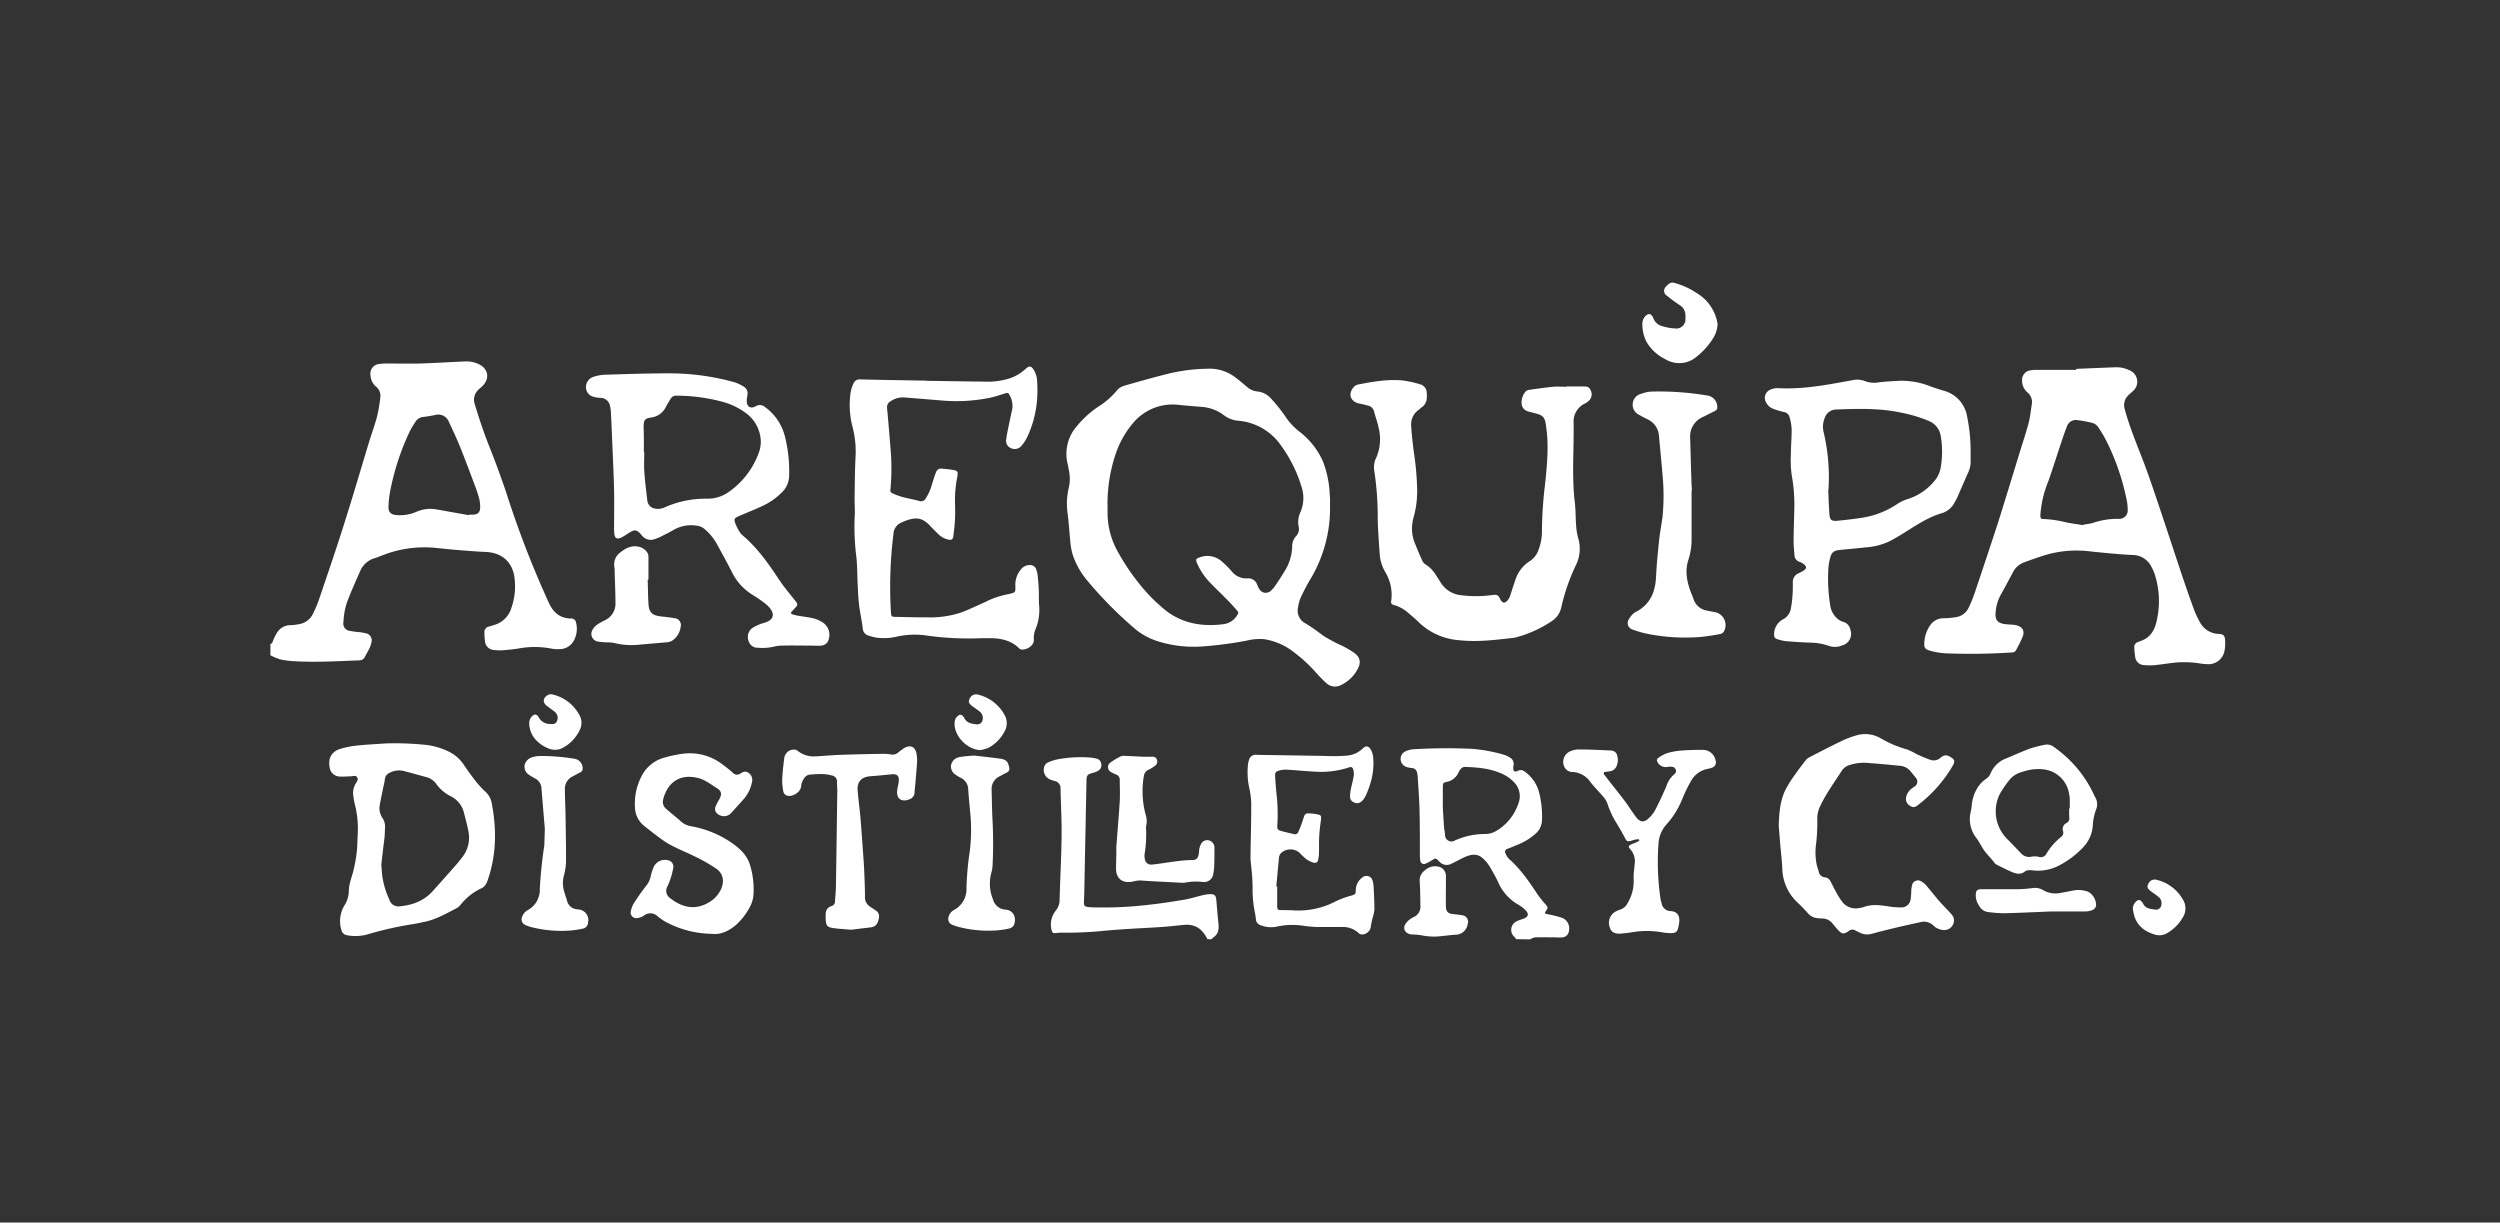 <?xml version="1.0" encoding="UTF-8"?> <svg xmlns="http://www.w3.org/2000/svg" id="Capa_1" data-name="Capa 1" viewBox="0 0 728 356"><rect x="0" y="0" width="728" height="356" fill="#333333" stroke="none"/><defs><style>.cls-1{fill:none;stroke:#fff;stroke-miterlimit:10;opacity:0;}.cls-2{fill:#fff;}</style></defs><rect class="cls-1" x="0.5" y="0.5" width="727" height="355"></rect><path class="cls-2" d="M78.26,186.85c.52,0,.59-.47.75-.89a14.79,14.79,0,0,1,1.07-2.19,4.57,4.57,0,0,1,4.06-2.33,14.88,14.88,0,0,0,2.3-.27,5.42,5.42,0,0,0,4.1-2.87,35,35,0,0,0,2-4.76c2.47-7.32,5-14.64,7.3-22,2.49-7.85,4.79-15.75,7.19-23.63.76-2.48,1.67-4.91,2.32-7.42a48.16,48.16,0,0,0,.9-5.35,3.44,3.44,0,0,0-1.22-3.14,4.71,4.71,0,0,1-1.66-3.47,2.83,2.83,0,0,1,2.47-3.15H110a11.15,11.15,0,0,1,2.16-.13c3.18,0,6.37.06,9.55,0,4.36-.13,8.72-.42,13.09-.61a8.6,8.6,0,0,1,4.12.79c2.83,1.36,3.28,4.27,1,6.44-.3.29-.62.55-.89.81a4,4,0,0,0-1.26,4.46c1.22,4.06,2.53,8,4.11,12q2.67,6.7,5,13.57a287.58,287.58,0,0,0,10.5,27.87c.67,1.49,1.31,3,2,4.46,1.27,2.73,3.25,4.46,6.43,4.46a1.36,1.36,0,0,1,1.44,1.2,7.24,7.24,0,0,1-.89,5.65,4.67,4.67,0,0,1-3.82,2.06,9.7,9.7,0,0,1-2.58-.17,25.72,25.72,0,0,0-9.5,0c-1.53.24-3.07.39-4.61.51a12.53,12.53,0,0,1-2.45-.08,2.75,2.75,0,0,1-2.67-2.6,15.44,15.44,0,0,1-.16-2.45,1.61,1.61,0,0,1,1.37-1.79c.82-.26,1.66-.47,2.46-.81a7.28,7.28,0,0,0,4-4.57,19.08,19.08,0,0,0,.9-9c-.66-4.52-3.74-7.13-8.3-7.33-3-.13-6-.39-9-.63-2-.16-4-.4-6-.59a33.22,33.22,0,0,0-15.15,2.21c-.72.28-1.45.56-2.18.8a6.56,6.56,0,0,0-4.27,3.74c-1.39,3.16-2.83,6.31-4,9.56a21.62,21.62,0,0,0-.89,5.35,2.13,2.13,0,0,0,1.92,2.55c.8.15,1.61.27,2.42.34a14.33,14.33,0,0,1,2.27.37,2.08,2.08,0,0,1,1.58,2.45l-.05.2a6.06,6.06,0,0,1-.44,1.43c-.47,1-1,1.92-1.53,2.88a1.66,1.66,0,0,1-1.55.9c-6.24.25-12.48.6-18.72.27a26.18,26.18,0,0,1-4.32-.55,17.16,17.16,0,0,1-2.86-1.21Zm57.8-37.44v-.15h1.1c1.52-.06,2.17-.67,2.17-2.18a9.91,9.91,0,0,0-.28-2.43,36,36,0,0,0-1.22-3.77c-1.42-3.78-2.83-7.57-4.34-11.32-1-2.49-2.16-4.92-3.28-7.35a3.32,3.32,0,0,0-3.89-2,31.85,31.85,0,0,1-3.36.57,3.07,3.07,0,0,0-2.56,1.56,25.65,25.65,0,0,0-1.58,2.67,72.84,72.84,0,0,0-5.56,16.7,30.07,30.07,0,0,0-.64,5.35c0,1.5.77,2.2,2.29,2.31a11.85,11.85,0,0,0,5.73-.89,10,10,0,0,1,5.46-.82c1.57.23,3.14.55,4.7.82Z" transform="translate(0.5 0.61)"></path><path class="cls-2" d="M441,272.88a5.93,5.93,0,0,0-.48-.64,2.74,2.74,0,0,1-.3-3.86h0a2.88,2.88,0,0,1,.89-.7,19.22,19.22,0,0,1,2-.75c1.49-.57,1.71-1.4.57-2.53a9.16,9.16,0,0,0-2.05-1.57,13.9,13.9,0,0,1-5.89-6.6c-.66-1.44-1.47-2.82-2.26-4.2a12,12,0,0,0-1.36-1.88c-1.7-1.93-3.18-2.31-5.59-1.39a30.35,30.35,0,0,0-2.81,1.37c-.53.25-1.05.55-1.59.78a2.83,2.83,0,0,1-3.56-.7c-1-1-1-1-2.16-.27a12.7,12.7,0,0,1-1.67.89,1.08,1.08,0,0,1-1.49-.34h0a1.23,1.23,0,0,1-.16-.49,8.88,8.88,0,0,1-.12-1.78c0-4.28,0-8.56-.1-12.84-.08-3.27-.34-6.54-.53-9.8a6.93,6.93,0,0,0-.19-1.21,1.61,1.61,0,0,0-1.54-1.33,7.23,7.23,0,0,1-1.59-.32,2.46,2.46,0,0,1-.09-4.62,7.23,7.23,0,0,1,2.38-.54,165.13,165.13,0,0,1,16.65-.12,45.75,45.75,0,0,1,9.64,1.78,7.22,7.22,0,0,1,1.58.77,2.08,2.08,0,0,1,1.05,2.32,5,5,0,0,0-.07.54c-.05,1.13.37,1.48,1.36,1a1.78,1.78,0,0,1,2,.25,10.68,10.68,0,0,1,4.17,6.06,28.51,28.51,0,0,1,.84,8.12,5.35,5.35,0,0,1-1.83,3.84,17.64,17.64,0,0,1-5.57,3.37c-.89.38-1.78.76-2.67,1.09a.9.9,0,0,0-.69,1,.92.92,0,0,0,.14.32,5,5,0,0,0,1,1.6c3.45,3,5.94,6.75,8.44,10.5a29.46,29.46,0,0,0,2.05,2.56c.95,1.11,1,1.09.13,2.3a2.62,2.62,0,0,0-.19.49c.3.09.56.2.85.27a32,32,0,0,1,4.08,1,3.3,3.3,0,0,1,2.1,3.86,2.05,2.05,0,0,1-1.87,1.87,13.9,13.9,0,0,1-2,0c-2,0-4-.06-6,0a4.85,4.85,0,0,0-1.46.58ZM419.7,234.13h-.08c.12,2,.24,4.09.38,6.13.06.72.25,1.43.29,2.16a1.9,1.9,0,0,0,1.78,2,1.84,1.84,0,0,0,1.1-.29,21.55,21.55,0,0,1,9-1.88,6.3,6.3,0,0,0,2.72-.72,14.59,14.59,0,0,0,6.74-8.09,5.78,5.78,0,0,0-1.3-6.32,10.21,10.21,0,0,0-2.93-2.16c-3.57-1.79-7.49-2.13-11.42-2.24a1.73,1.73,0,0,0-1.11.6,4.28,4.28,0,0,0-.72,1.15,4.66,4.66,0,0,1-3.3,2.59c-1.09.22-1.17.36-1.2,1.48v5.6Z" transform="translate(0.5 0.61)"></path><path class="cls-2" d="M351.11,272.88c-1.35-2.77-3.42-4.46-6.67-4.17-2.13.17-4.25.45-6.38.6-5.72.39-11.45.58-17.16,1.14a110.47,110.47,0,0,1-12.47.53c-.5,0-1,.09-1.5.13-.84.05-1-.08-1.21-.89a6.44,6.44,0,0,1,1.23-5.66,5,5,0,0,0,1.11-3.25c.16-6.18.51-12.36.58-18.55.05-4.59-.23-9.18-.31-13.77a2.08,2.08,0,0,0-1.67-2.16c-.44-.14-.89-.25-1.29-.42a3,3,0,0,1-1.72-3.91h0a2.14,2.14,0,0,1,.1-.22,1.74,1.74,0,0,1,.83-.82,13.81,13.81,0,0,1,2.58-.89,36.61,36.61,0,0,1,9.91-.57,11,11,0,0,1,1.61.27,1.77,1.77,0,0,1,1.51,1.55,1.83,1.83,0,0,1-.89,2,6,6,0,0,1-1.63.65c-1.51.41-1.78.69-1.78,2.27q-.33,16.1-.64,32.2c0,1.09-.1,2.19-.11,3.27,0,.89.17,1.13,1.06,1.28a15.06,15.06,0,0,0,1.78.13,110.2,110.2,0,0,0,16-.76c3.44-.36,6.86-.89,10.26-1.46,1.92-.33,3.79-.93,5.7-1.38a10.54,10.54,0,0,1,2-.26c1.21,0,1.63.4,1.74,1.59.2,2.31.38,4.62.63,6.92.19,1.7,0,3.19-1.61,4.18-.14.08-.2.29-.3.44Z" transform="translate(0.5 0.61)"></path><path class="cls-2" d="M386.8,146.49a40.12,40.12,0,0,1-5.89,21.84,56.55,56.55,0,0,0-2.68,5.19,10.53,10.53,0,0,0-.74,2.76,4.16,4.16,0,0,0,2,4.55c2,1.14,3.76,2.53,5.6,3.85a46.38,46.38,0,0,0,5.17,2.73,27.38,27.38,0,0,1,3.63,2.13c1.78,1.35,2,2.86.89,4.81a10.64,10.64,0,0,1-4.89,4.58,3.68,3.68,0,0,1-4.19-.64,38.78,38.78,0,0,1-2.78-2.81,43.63,43.63,0,0,0-7.46-6.78,18.65,18.65,0,0,0-7.9-3.19,16.4,16.4,0,0,0-5.13.45,111,111,0,0,1-12.58,1.66,35.08,35.08,0,0,1-12.56-1.3,19.54,19.54,0,0,1-7.5-4,118.09,118.09,0,0,1-13.61-13.78,23.31,23.31,0,0,1-4.2-7.29,17.19,17.19,0,0,1-.73-3.46c-.33-3-.48-6.08-.89-9.09a20,20,0,0,1,.35-7.19,11.73,11.73,0,0,0,.06-5.14c-.12-.62-.22-1.26-.37-1.87a12.23,12.23,0,0,1,2.67-11,29.22,29.22,0,0,1,6-5.52,23.34,23.34,0,0,0,5.62-4.81c.9-1.21,2.38-1.51,3.71-1.89,3.89-1.12,7.79-2.2,11.71-3.17a52.5,52.5,0,0,1,11.24-1.35,12.24,12.24,0,0,1,7.68,2.37c1.21.89,2.34,1.87,3.49,2.83a5.35,5.35,0,0,0,3.18,1.43,6.07,6.07,0,0,1,4,2.14,46.49,46.49,0,0,1,4,5,19.06,19.06,0,0,0,3.89,4.32,22.45,22.45,0,0,1,7.13,8.85,29.91,29.91,0,0,1,2,9.8C386.85,144.49,386.8,145.49,386.8,146.49Zm-64.78,0v2a23.2,23.2,0,0,0,2.44,10.54,63,63,0,0,0,6.72,10.25,49,49,0,0,0,7.94,8c5,3.81,10.7,4.62,16.68,3.87a5.42,5.42,0,0,0,3.82-2.4c.61-.89.63-1-.06-1.78-1-1.16-2.08-2.29-3.16-3.39-1.47-1.5-3-2.92-4.46-4.46a19,19,0,0,1-3.87-5.74c-.44-1.08-.33-1.31.76-1.67a6.3,6.3,0,0,1,6.51,1.22,24.57,24.57,0,0,1,2.88,2.89,5.38,5.38,0,0,0,4.29,2h.28a2.67,2.67,0,0,1,2.82,1.91,5.88,5.88,0,0,0,.49,1,2.18,2.18,0,0,0,3.67.49,6.2,6.2,0,0,0,.89-1c1-1.44,1.93-2.87,2.83-4.35a14.28,14.28,0,0,0,2.29-7.19,4.5,4.5,0,0,1,1.1-3.13,3,3,0,0,0,.78-2.88,6.68,6.68,0,0,1,.51-4.11,10.3,10.3,0,0,0,.4-7.21,40.17,40.17,0,0,0-6-12.17A16.81,16.81,0,0,0,360,121.9a8,8,0,0,1-4.12-1.61,11.91,11.91,0,0,0-6.42-2.41c-2.17-.18-4.35-.36-6.52-.57a15,15,0,0,0-13.6,5.4,27.42,27.42,0,0,0-5,9A45.78,45.78,0,0,0,322,146.48Z" transform="translate(0.5 0.61)"></path><path class="cls-2" d="M604.09,106.8c3.77-.15,7.55-.32,11.32-.45a8.61,8.61,0,0,1,4.11.82,3.61,3.61,0,0,1,2.12,4.65,3.47,3.47,0,0,1-1,1.42c-.41.43-.89.78-1.31,1.2a4,4,0,0,0-1.08,4.21c1.49,5.51,3.74,10.7,5.74,16,1.67,4.46,3.16,9,4.69,13.53,1.86,5.52,3.65,11.05,5.5,16.57q2,6.07,4.2,12.11a26.27,26.27,0,0,0,1.66,3.57,6.42,6.42,0,0,0,5.62,3.56c1.28.07,1.72.49,1.78,1.79a11.91,11.91,0,0,1-.21,3.37,4.77,4.77,0,0,1-5.26,3.62c-1.23,0-2.44-.34-3.67-.42a33.06,33.06,0,0,0-4.45-.09c-2.27.18-4.51.57-6.78.81a18.29,18.29,0,0,1-3.14,0,2.68,2.68,0,0,1-2.67-2.46A24,24,0,0,1,621,188a1.53,1.53,0,0,1,1.12-1.66,4.55,4.55,0,0,1,.51-.21c2.84-.89,4.26-3,4.85-5.76a25.49,25.49,0,0,0-.43-13.48,13.32,13.32,0,0,0-1.16-2.62A6.05,6.05,0,0,0,620.5,161c-4-.18-8-.61-12-1a32.41,32.41,0,0,0-12.48.75c-2.49.72-4.93,1.6-7.36,2.5a6,6,0,0,0-3.14,3.09c-1.1,2-2.18,4.09-3.32,6.12a12.46,12.46,0,0,0-1.59,5.45c-.13,2,.58,2.88,2.54,3.19.71.12,1.45.12,2.17.19a7.81,7.81,0,0,1,1.35.18c1.78.46,2.5,1.6,1.82,3.37a40.19,40.19,0,0,1-1.93,3.89,1.32,1.32,0,0,1-1.27.66,184.3,184.3,0,0,1-19.24.25,21.11,21.11,0,0,1-4.46-.75c-1.62-.45-1.86-1-1.71-2.6a9.44,9.44,0,0,1,1.62-4.71,4.59,4.59,0,0,1,4-2.15,24.41,24.41,0,0,0,3.42-.3,4.84,4.84,0,0,0,3.95-3,39.26,39.26,0,0,0,1.64-4c2.35-7,4.71-14.06,7-21.12,2-6.36,3.94-12.77,5.91-19.16.89-3,1.93-6,2.74-9,.5-1.88.71-3.83,1-5.76a3.62,3.62,0,0,0-1.25-3.42,4.46,4.46,0,0,1-1.58-3.51,2.79,2.79,0,0,1,2.35-2.91,10.79,10.79,0,0,1,2-.16H604.1Zm2,45.38a26.67,26.67,0,0,0,2.79-.48,21.66,21.66,0,0,1,7.36-1.22,2.47,2.47,0,0,0,.54,0,2.42,2.42,0,0,0,2.31-2.51h0a15.12,15.12,0,0,0-.27-2.85,69.41,69.41,0,0,0-5.65-16.76,36.59,36.59,0,0,0-2.67-4.57,3.11,3.11,0,0,0-1.58-1.21,32.79,32.79,0,0,0-4.29-.82,2.79,2.79,0,0,0-3.31,2c-.58,1.44-1.06,2.91-1.55,4.37-1.29,3.84-2.49,7.7-3.84,11.52a31.13,31.13,0,0,0-2.27,9.64c0,1,.07,1.24,1,1.24a32.69,32.69,0,0,1,6.6,1c1.59.31,3.21.52,4.87.79Z" transform="translate(0.5 0.61)"></path><path class="cls-2" d="M455.44,111.92h5.19c.89,0,1.58.07,2,1a2.52,2.52,0,0,1-.22,2.92,4.94,4.94,0,0,1-1.27,1,5.81,5.81,0,0,0-3.41,5.63c.15,7.73-.57,15.47.35,23.18.28,2.34.22,4.72.41,7.13a18.23,18.23,0,0,0,.59,3.35,10.71,10.71,0,0,1-.76,8,58.11,58.11,0,0,0-4.17,12.1,6.44,6.44,0,0,1-3,4.18,34.3,34.3,0,0,1-10,4.52,5.47,5.47,0,0,1-.8.19c-5.29.6-10.58,1.29-15.91.7a18.91,18.91,0,0,1-11.85-5.28c-1-1-2.09-1.9-3.16-2.8a10.37,10.37,0,0,0-4.05-2.18.89.89,0,0,1-.75-1.22,12.86,12.86,0,0,0-1.83-8.51,12.26,12.26,0,0,1-1.55-5.35c-.23-3.26-.47-6.53-.56-9.8a88.1,88.1,0,0,0-1-14.18,6.34,6.34,0,0,1,.58-3.86,13.51,13.51,0,0,0,.68-8.69c-.35-1.64-.93-3.23-1.36-4.86a2.21,2.21,0,0,0-1.69-1.58c-.65-.19-1.32-.34-2-.5-.23-.05-.46-.07-.67-.12-2.58-.64-3.27-2.89-1.45-4.86a2.27,2.27,0,0,1,1.15-.66c4.34-.83,8.7-1.63,13.14-1.18a31.53,31.53,0,0,1,4.9,1.09,2.62,2.62,0,0,1,2,2.5c.15,1.72,0,3.28-1.63,4.33-.22.15-.39.38-.61.54a5.17,5.17,0,0,0-2.27,5c.12,2.41.43,4.8.72,7.19a84.89,84.89,0,0,1,1,11.14,28.82,28.82,0,0,1-1.12,8.36,11.37,11.37,0,0,0,.6,7.6c.65,1.65,1.36,3.27,2.09,4.88a2.2,2.2,0,0,0,.81.9,9.25,9.25,0,0,1,3,3c.48.77,1,1.53,1.46,2.3a7.84,7.84,0,0,0,5.79,3.67,33.68,33.68,0,0,0,9,0c.33,0,.64-.07,1-.08a1.23,1.23,0,0,1,1.24.67,4.53,4.53,0,0,1,.27.48c.65,1.41,1.53,1.54,2.56-.06a6.32,6.32,0,0,0,.59-1.51c.51-1.51.95-3,1.52-4.52a10,10,0,0,1,4-4.89,6.27,6.27,0,0,0,2.57-3.41,14.54,14.54,0,0,0,.95-4.93,119.25,119.25,0,0,1,.94-14.26c.56-5.53,1.12-11.05.27-16.6a3.31,3.31,0,0,0-.07-.55c-.3-2.11-.89-2.73-2.91-3.24-.74-.19-1.49-.38-2.24-.59a2.48,2.48,0,0,1-1.9-2.23,4.91,4.91,0,0,1,1.15-3.56,1.75,1.75,0,0,1,1.07-.5c2.29-.32,4.59-.65,6.9-.89,1.31-.12,2.67,0,4,0Z" transform="translate(0.5 0.61)"></path><path class="cls-2" d="M269.36,110.28c5.77.09,11.59.18,17.33.25a20.75,20.75,0,0,0,6.6-.89,12.62,12.62,0,0,0,4.9-2.86c1-.89,1.59-.89,2.28.25a6.58,6.58,0,0,1,1,2.78,38.24,38.24,0,0,1,0,6.24,31.24,31.24,0,0,1-2.78,10.48,12.34,12.34,0,0,1-1.73,2.67,2.54,2.54,0,0,1-3.11.68,2.28,2.28,0,0,1-1.35-2.46c.17-1.44.49-2.86.78-4.29s.65-3.11,1-4.67a6.32,6.32,0,0,0-.89-4.18c-.29-.63-.76-.47-1.26-.31-1.39.43-2.78.89-4.18,1.22a49.41,49.41,0,0,1-14.81.77c-3.32-.26-6.62-.54-9.93-.81a6.39,6.39,0,0,0-4.39,1.1,2,2,0,0,0-1,2.06c.37,3.89.69,7.8,1,11.69a64.1,64.1,0,0,1,0,11.59c-.11,1.1-.08,1.18,1,1.64a18.11,18.11,0,0,0,2.68.94c1.54.4,3.11.67,4.64,1.1a1.56,1.56,0,0,0,1.95-.78,14.26,14.26,0,0,0,1.79-4c.34-1.13.67-2.26,1.1-3.36s.89-1.4,2.21-1.24c1,.11,1.91.18,2.85.35,1.38.26,1.48.57,1.24,1.92a38.7,38.7,0,0,0-.66,5.13c-.1,2.23.08,4.46,0,6.68-.06,1.79-.25,3.63-.49,5.43-.15,1.14-.58,1.37-1.7,1.06a6,6,0,0,1-2.67-1.51c-.79-.77-1.56-1.54-2.3-2.33-2.38-2.55-4.23-2.82-7.88-1.34-.17.08-.32.17-.49.24a3.74,3.74,0,0,0-2.41,3.3,124.21,124.21,0,0,0-.74,22.89c.07,1.18.2,1.29,1.26,1.31,3.14.06,6.24.16,9.42.14a28.22,28.22,0,0,0,9.94-1.47c2.33-.9,4.6-2,6.86-3a24.37,24.37,0,0,1,6.69-2.27,2,2,0,0,0,.4-.1c1.67-.41,1.68-.41,1.68-2.16a6.78,6.78,0,0,1,1.6-4.94,3.21,3.21,0,0,1,2.73-1.28,1.8,1.8,0,0,1,1.69,1.16,7.82,7.82,0,0,1,.44,1.71c.16,1.45.28,2.9.34,4.35s0,2.93.09,4.37a14.67,14.67,0,0,1-1.08,7.2,6.83,6.83,0,0,0-.45,2.93c.11,1.79-2.17,3.06-3.65,2.87a1.26,1.26,0,0,1-.69-.41c-2.19-2.15-4.93-2.79-7.87-2.89h-3a88.5,88.5,0,0,1-15.52-.7,24,24,0,0,0-9.1.23,16.3,16.3,0,0,1-5.82.33,12,12,0,0,1-2.51-.63,2.28,2.28,0,0,1-1.66-2.08c-.26-2.3-.8-4.57-1.07-6.87-.24-1.93-.3-3.89-.4-5.84-.13-2.67-.12-5.27-.36-7.89a70.55,70.55,0,0,1-.54-11.44c.15-2,0-4,0-6,.06-3.82.07-7.63.25-11.45a28.4,28.4,0,0,0-.89-9.32,25.41,25.41,0,0,1-.52-9.9,9.46,9.46,0,0,1,.82-2.58,1.91,1.91,0,0,1,2.05-1.21c6.47.15,12.93.25,19.39.36Z" transform="translate(0.5 0.61)"></path><path class="cls-2" d="M573.34,130.09v4a7.42,7.42,0,0,1-.8,3.09c-1,2.27-2,4.59-3,6.88a18.4,18.4,0,0,1-.9,1.7,6.1,6.1,0,0,1-3.74,3.09c-3.73,1.09-7,3.24-10.27,5.29-1.69,1.06-3.39,2.12-5.18,3a19.29,19.29,0,0,1-6.73,1.65c-2.44.28-4.89.49-7.33.73-1.93.19-2.59.72-3,2.55a16.46,16.46,0,0,0-.48,3,48.76,48.76,0,0,0,.53,10.45,6.33,6.33,0,0,0,2,3.93,4.47,4.47,0,0,0,1.72,1,2.89,2.89,0,0,1,2.18,2.35,3.48,3.48,0,0,1-2.11,4.45h-.11a5.32,5.32,0,0,1-4.21.16,17.51,17.51,0,0,0-5.51-.89c-2.28-.09-4.54-.23-6.81-.42a12,12,0,0,1-2.39-.54c-.89-.28-1.15-.62-1.07-1.61a4.9,4.9,0,0,1,2.6-4.22,4.33,4.33,0,0,0,2.3-3.33,28.07,28.07,0,0,0,.46-3.78c.09-1.22.08-2.45.08-3.68a2.66,2.66,0,0,1,1.64-2.59,14.59,14.59,0,0,0,1.56-.84c.76-.49.84-1.06.2-1.67a4.25,4.25,0,0,0-1.47-.85,2.12,2.12,0,0,1-1.46-2.08c-.07-1.22-.25-2.45-.24-3.67,0-3,.12-6.1.19-9.14a47.71,47.71,0,0,0-.74-10.33A30,30,0,0,1,521,132c0-2.55.24-5.09.23-7.64a14.6,14.6,0,0,0-.57-3.34,2,2,0,0,0-1.66-1.64,24.54,24.54,0,0,1-3-.89,3.88,3.88,0,0,1-2.14-1.78,2.61,2.61,0,0,1,.71-3.61,2.47,2.47,0,0,1,.61-.3,5,5,0,0,1,2.12-.38c6.05.34,12-.58,17.91-1.64l4-.73a5.9,5.9,0,0,1,3.22.27,7.69,7.69,0,0,0,4,.44c2-.28,4.08-.36,6.12-.48a22.4,22.4,0,0,1,8.91,1.55c1.41.51,2.85,1,4.28,1.4a9.29,9.29,0,0,1,6.56,7.34A49.8,49.8,0,0,1,573.34,130.09Zm-41.45,12c.06,1.51.13,4.28.33,7,.12,1.74.65,2.11,2.42,1.94,2.17-.22,4.34-.45,6.49-.78a25.59,25.59,0,0,0,11-4.19,12,12,0,0,1,3.09-1.4,16.51,16.51,0,0,0,7.46-5.06,8.24,8.24,0,0,0,1.89-3.72,27.07,27.07,0,0,0,.08-9.5A5.67,5.67,0,0,0,561,121.9a40.9,40.9,0,0,0-8-2.37c-6.24-1.33-12.56-1.13-18.88-.89a3.55,3.55,0,0,0-3.27,2.49,6.6,6.6,0,0,0-.33,4,57.46,57.46,0,0,1,1.43,16.94Z" transform="translate(0.5 0.61)"></path><path class="cls-2" d="M230,178.22c.59.15,1.18.34,1.78.45,1.57.27,3.16.43,4.7.81a9,9,0,0,1,2.67,1.22,4.26,4.26,0,0,1,1.71,4.69,2.39,2.39,0,0,1-2.27,2c-1,.09-2.08,0-3.14,0-2.72,0-5.45-.07-8.18,0a11,11,0,0,0-2.56.34,14.55,14.55,0,0,1-4.46.28,2.69,2.69,0,0,1-2.73-1.88,3.24,3.24,0,0,1,.89-3.73,10.31,10.31,0,0,1,2.28-1.19c.62-.27,1.3-.41,1.94-.65,2-.74,2.49-2.18,1.18-3.94a8.39,8.39,0,0,0-1.65-1.61c-1.12-.85-2.29-1.65-3.49-2.39a15.94,15.94,0,0,1-6-6.58c-1.44-2.83-3-5.62-4.51-8.41a15.35,15.35,0,0,0-3.57-4.25,4.11,4.11,0,0,0-2.06-.89,10.29,10.29,0,0,0-6.85,1.19c-1.29.76-2.67,1.42-4,2.1-.46.2-.92.39-1.39.55a3.24,3.24,0,0,1-3.91-1.07l-.27-.3c-1.2-1.34-1.72-1.43-3.27-.5-.77.46-1.51,1-2.31,1.42-1.33.66-2,.31-2.15-1.16a11.06,11.06,0,0,1-.06-1.63c0-3.73.08-7.47,0-11.19-.14-5.28-.41-10.55-.62-15.82-.09-2.1-.17-4.18-.28-6.24a11.06,11.06,0,0,0-.3-2.29,2.8,2.8,0,0,0-2.83-2.3,8.28,8.28,0,0,1-2-.33,2.87,2.87,0,0,1-2.16-2.83,3.16,3.16,0,0,1,2.29-3,12.24,12.24,0,0,1,2.94-.57c6.24-.18,12.56-.42,18.84-.41a70.54,70.54,0,0,1,19.28,2.62,11.49,11.49,0,0,1,2.68,1.31,2.2,2.2,0,0,1,1,2.36c-.07.54-.19,1.08-.21,1.62-.06,1.78,1.1,2.52,2.61,1.68a2.23,2.23,0,0,1,2.67.19,15,15,0,0,1,5.81,8.5,41.21,41.21,0,0,1,1.25,11.75,7,7,0,0,1-2.29,4.82,19.46,19.46,0,0,1-6,4c-2.1,1-4.26,1.79-6.38,2.75-1.26.54-1.45.84-1,2.08a14.3,14.3,0,0,0,1.28,2.53,4.77,4.77,0,0,0,1,1.1c4.29,3.65,7.44,8.21,10.52,12.84,1.41,2.11,3.06,4.06,4.64,6.05.81,1,.85,1.2-.07,2.17l-1.17,1.25Zm-43-47.08h.11c0,1.78-.11,3.65,0,5.46.2,2.85.55,5.7.89,8.54a2.66,2.66,0,0,0,2.44,2.38,4.55,4.55,0,0,0,2.5-.33,29.17,29.17,0,0,1,12.48-2.58,10.64,10.64,0,0,0,6.35-2,23.71,23.71,0,0,0,8.69-11.39,8.92,8.92,0,0,0,.49-4.46,10.54,10.54,0,0,0-4.22-7.07,20.65,20.65,0,0,0-7.22-3.4,52.48,52.48,0,0,0-13-1.68,1.81,1.81,0,0,0-1.71.89c-.5.81-1,1.63-1.44,2.47a5.51,5.51,0,0,1-4.24,3c-1.86.28-2.18.71-2.2,2.68C187,126.13,187,128.64,187,131.14Z" transform="translate(0.5 0.61)"></path><path class="cls-2" d="M112,215.87a87,87,0,0,1,11.86.47,20.57,20.57,0,0,1,6.24,1.88,11,11,0,0,1,4.25,3.57c1,1.45,2,2.93,3.1,4.33a26.93,26.93,0,0,0,3.24,3.67,6,6,0,0,1,2,3.46c1.43,7.45,1.4,14.84-1.06,22.11a6.81,6.81,0,0,1-.63,1.5,3.06,3.06,0,0,1-1.12,1.11,16.67,16.67,0,0,0-6.19,4.81,4.24,4.24,0,0,1-1.33,1.13c-3,1.55-5.91,3.23-9.26,3.93-1.33.27-2.67.58-4,.76a100,100,0,0,0-12.22,2.78,13.07,13.07,0,0,1-6.24.37,2,2,0,0,1-1.74-1.61,8.79,8.79,0,0,1,1-7.24,8.06,8.06,0,0,0,1.18-4c0-2.25,1-4.34,1.46-6.51a41.89,41.89,0,0,0,.89-5.34c.18-1.63.14-3.28.25-4.92a28.63,28.63,0,0,0-.89-8.69c-.16-.7-.29-1.42-.38-2.14a5.34,5.34,0,0,1,.64-3.69c.34-.56.89-1.23.45-1.89s-1.25-.27-1.9-.26c-1,0-2.1.14-3.13.06a3.07,3.07,0,0,1-3-2.77c-.45-2.54.56-4.46,3-5.24a24.26,24.26,0,0,1,4.9-1C106.24,216.19,109.11,216.08,112,215.87Zm-1.44,35.44c.07.89.13,2.21.31,3.51a24.37,24.37,0,0,0,2,6.51,2.73,2.73,0,0,0,2.8,2c3.89-.32,7.35-1.59,10-4.61,1.92-2.18,3.88-4.34,5.81-6.53.89-1,1.78-2.06,2.61-3.15a9.15,9.15,0,0,0,1.92-6.93c-.3-2-.9-4-1.39-6a7.38,7.38,0,0,0-4-4.93,11.17,11.17,0,0,1-4-3.41,5.22,5.22,0,0,0-3.08-2.11c-2.1-.58-4.2-1.16-6.32-1.72a5.75,5.75,0,0,0-4.35.54,2.16,2.16,0,0,0-1.28,1.78,19.3,19.3,0,0,1-.43,2.14c-.35,1.78-.75,3.57-1.06,5.35a5,5,0,0,0,.74,3.79,4.41,4.41,0,0,1,.78,2.84c-.06,1-.06,2-.16,3C111.15,245.88,110.84,248.37,110.53,251.31Z" transform="translate(0.5 0.61)"></path><path class="cls-2" d="M517.47,239.85c.11-3.57.35-7.13,1.92-10.41a34.46,34.46,0,0,1,2.68-4.28c1-1.46,2.08-2.86,3.15-4.27a3.26,3.26,0,0,1,1-.89c3.22-1.67,6.45-3.34,9.73-4.92a28.67,28.67,0,0,1,4.2-1.57,9,9,0,0,1,7.23,1,32,32,0,0,0,7.52,3.14,20.78,20.78,0,0,1,2.8,1.38c1.23.57,2.48,1.1,3.75,1.57a3.06,3.06,0,0,0,3.29-.68,2,2,0,0,1,2.52-.2c1.49.79,1.64,1.33.79,2.8a39.21,39.21,0,0,1-10,11.27c-1,.78-1.48.81-2.46.19a2.36,2.36,0,0,1-1-2.6,4.21,4.21,0,0,1,1.46-2.25c.31-.26.67-.47,1-.73a1.63,1.63,0,0,0,.53-2.25,1.08,1.08,0,0,0-.18-.24c-.54-.73-1.14-1.42-1.72-2.12a4.47,4.47,0,0,0-3.16-1.42c-2.94-.3-5.89-.57-8.83-.79a13.5,13.5,0,0,0-5.4.53,4.19,4.19,0,0,0-2.35,1.55c-2.19,3.41-4.6,6.67-6.34,10.35a8.43,8.43,0,0,0-.9,4.3,52.73,52.73,0,0,1-.4,7.21,17.84,17.84,0,0,0,.26,5.83c.16.62.39,1.22.55,1.83a2,2,0,0,0,1.86,1.69,2.09,2.09,0,0,1,1.58,1.18c.58,1.08,1.09,2.19,1.71,3.26a19,19,0,0,0,1.83,2.86,5,5,0,0,0,5,1.61,6.27,6.27,0,0,0,1.06-.24c2.35-.89,4.73-.6,7.13-.23a23.11,23.11,0,0,0,3.8.32,2.68,2.68,0,0,0,2.79-2.32,19.88,19.88,0,0,0,.19-2.43,7.94,7.94,0,0,1,.31-2,1.78,1.78,0,0,1,2.3-1h0a1.55,1.55,0,0,1,.29.14,6.45,6.45,0,0,1,1.54,1.31c1.31,1.51,2.53,3.1,3.84,4.62.9,1,1.88,2,2.82,3a8,8,0,0,1,.72.82,2.56,2.56,0,0,1,.23,3.05,2.81,2.81,0,0,1-2.92,1.36,4.49,4.49,0,0,1-2.67-1.26,3.91,3.91,0,0,0-3.79-1c-2.44.53-4.89,1.07-7.32,1.65s-4.77,1.17-7,1.78a4.79,4.79,0,0,1-3.57-.49c-.37-.19-.75-.34-1.1-.55a1.62,1.62,0,0,0-1.9.2c-1.45,1-1.94.94-3.12-.33-.53-.56-1-1.17-1.51-1.78a3.93,3.93,0,0,0-3.19-1.56c-.41,0-.82,0-1.23-.08a4.1,4.1,0,0,1-2.92-1.54,40.82,40.82,0,0,0-3.05-3.12,13.89,13.89,0,0,1-4.31-9.8c-.11-2.28-.39-4.53-.58-6.79C517.76,243.57,517.62,241.71,517.47,239.85Z" transform="translate(0.5 0.61)"></path><path class="cls-2" d="M206.81,271.32A29.27,29.27,0,0,1,193,267.65a19.72,19.72,0,0,1-2-1.43,3,3,0,0,0-4-.21,4.24,4.24,0,0,1-1.78.7,1.65,1.65,0,0,1-2-2.1,7,7,0,0,1,.9-2.27c1.06-1.64,2.18-3.24,3.38-4.78a6.91,6.91,0,0,0,1.46-2.88,15.73,15.73,0,0,1,.9-2.85,3.65,3.65,0,0,1,4.26-1.91,1.89,1.89,0,0,1,1.42,2.27h0a19.26,19.26,0,0,1-.74,2.9,14.15,14.15,0,0,1-.94,2.41,2.55,2.55,0,0,0,.76,3.41c3.37,2.67,7.28,3.72,11.37,1.21a8.47,8.47,0,0,0,3.51-3.88c1-2.37.58-4.56-1.58-6a51.17,51.17,0,0,0-6-3.41c-3-1.5-6.3-2.67-9.12-4.59-2-1.4-3.93-2.93-5.84-4.45a7.11,7.11,0,0,1-2.56-5.35,17.21,17.21,0,0,1,2.36-9.81A10.48,10.48,0,0,1,193,220a36.45,36.45,0,0,1,5.06-1.08,15.51,15.51,0,0,1,11.73,3c1.07.78,2.1,1.6,3.08,2.47a1.61,1.61,0,0,0,2.2.27c.79-.5,1.62-.89,2.51-.14a2.49,2.49,0,0,1,.89,2.67,10.62,10.62,0,0,1-2.1,4.54c-1.39,1.58-2.78,3.13-4.2,4.67a2.9,2.9,0,0,1-4.07-.37l-.24-.33a2.07,2.07,0,0,1,0-1.43,19.41,19.41,0,0,1,1.13-2.17c.78-1.48.62-2.38-.79-3.24-1.84-1.13-3.56-2.56-5.76-3-5.58-1.21-8.73,2-9.8,6.24a2.67,2.67,0,0,0,.85,2.84c.36.34.78.63,1.16,1,1,.84,2.06,1.65,3,2.53a5.89,5.89,0,0,0,3,1.51,30,30,0,0,1,12.14,5c2.43,1.7,4.51,3.79,5.25,6.76a24,24,0,0,1,.83,8.64,8.85,8.85,0,0,1-.95,3,18.68,18.68,0,0,1-4.24,5.47C211.66,270.54,209.28,271.64,206.81,271.32Z" transform="translate(0.5 0.61)"></path><path class="cls-2" d="M492.09,142.17v14.32a19.12,19.12,0,0,1-.93,5.91c-1.05,3.16-.45,6.24.63,9.22.28.76.64,1.5.89,2.29a4.9,4.9,0,0,0,3.86,3.28c.84.2,1.7.31,2.55.49a3.86,3.86,0,0,1,2.77,4.71,3.57,3.57,0,0,1-.43,1,1.64,1.64,0,0,1-1,.62,58.59,58.59,0,0,1-6.06.89,56.36,56.36,0,0,1-15.44-1,28.36,28.36,0,0,1-3.92-1.15,2,2,0,0,1-1.18-3.06,7.59,7.59,0,0,1,1.24-1.58,2.39,2.39,0,0,1,.67-.47c4.23-2.13,5.78-5.75,6-10.27.17-3.56.52-7.13.9-10.69.24-2.31.71-4.59,1-6.89a63.3,63.3,0,0,0,0-12c-.32-3.89-.71-7.79-1.07-11.68a5.66,5.66,0,0,0-3.36-4.64c-.76-.41-1.56-.76-2.28-1.23a3.27,3.27,0,0,1,.68-6.23,8.59,8.59,0,0,1,2.78-.59,84.88,84.88,0,0,1,16.31,1.15,3.34,3.34,0,0,1,2.86,3.57c0,.53-.36.77-.81,1-1.1.52-2.18,1.1-3.3,1.64a6.17,6.17,0,0,0-3.77,6.24q.17,6.06.35,12.14c0,1,.11,2,.17,3Z" transform="translate(0.5 0.61)"></path><path class="cls-2" d="M371.42,257.43v5.74c0,1.14.16,1.21,1.31,1.24s2.28,0,3.42.08a23.33,23.33,0,0,0,12.37-2.67,27.64,27.64,0,0,1,4.59-1.66c1-.32,1.13-.35,1.2-1.49A4.6,4.6,0,0,1,396.1,255a1.86,1.86,0,0,1,2.63,0,1.9,1.9,0,0,1,.49.94,6.75,6.75,0,0,1,.28,1.78c.11,2.19.24,4.37.23,6.55a12.11,12.11,0,0,1-.55,2.51,21.57,21.57,0,0,0-.47,2.26,2.68,2.68,0,0,1-2.6,2.48,1.49,1.49,0,0,1-.95-.41,6.85,6.85,0,0,0-5-1.78c-2.32,0-4.64,0-7,0a32.71,32.71,0,0,1-4.07-.35,21.1,21.1,0,0,0-7.6.2,8.1,8.1,0,0,1-4.84-.35,1.91,1.91,0,0,1-1.43-1.78c-.08-.73-.19-1.45-.34-2.16a34.62,34.62,0,0,1-.63-7.18,54.73,54.73,0,0,0-.37-5.72c-.07-1-.25-2-.23-3,.05-5.05.21-10.1.21-15.15a22.18,22.18,0,0,0-.58-5,21.37,21.37,0,0,1-.32-7.18,4.69,4.69,0,0,1,.24-.89,2,2,0,0,1,2.37-1.57l16.94.27c1.86,0,3.73.11,5.6.11,1.13,0,2.27-.05,3.4-.14a7.55,7.55,0,0,0,4.9-2.16c.89-.89,1.67-.57,2.22.31a5.66,5.66,0,0,1,.74,2.3,19.57,19.57,0,0,1-.8,7.56,26.19,26.19,0,0,1-1.45,3.81,5.31,5.31,0,0,1-1.15,1.51,1.88,1.88,0,0,1-2.17.29,1.77,1.77,0,0,1-1.17-1.68,11.73,11.73,0,0,1,.26-2.29c.25-1.25.62-2.48.81-3.73a4.38,4.38,0,0,0-.14-1.87c-.19-.7-.58-.89-1.26-.62a26.14,26.14,0,0,1-10.09,1.21c-2.6-.12-5.17-.4-7.77-.55a7.18,7.18,0,0,0-2.4.23c-1.09.31-1.3.68-1.22,1.78.09,1.58.21,3.18.37,4.76a52.74,52.74,0,0,1,.27,9.4c-.08,1,.05,1.34,1,1.63,1.3.39,2.68.67,4,1a1,1,0,0,0,1.08-.64,18.32,18.32,0,0,0,.83-2c.32-.89.59-1.72.89-2.57a1.14,1.14,0,0,1,1.11-.89,17.45,17.45,0,0,1,3,.35c.89.2.89.59.8,1.52-.23,1.61-.42,3.24-.52,4.87-.09,1.78,0,3.56-.09,5.34a8.14,8.14,0,0,1-.23,1.48.88.88,0,0,1-.93.84.59.59,0,0,1-.27,0,7.81,7.81,0,0,1-2.18-1,21.7,21.7,0,0,1-2-1.88,4,4,0,0,0-5.61.28,2.48,2.48,0,0,0-.41,1.27c-.28,2.76-.52,5.52-.78,8.29Z" transform="translate(0.5 0.61)"></path><path class="cls-2" d="M476.75,243.78a8,8,0,0,0-1.1.1c-.4.08-.78.26-1.18.35-1.12.29-1.28.15-1.78-.84-.8-1.53-1.67-3-2.55-4.46a24.15,24.15,0,0,1-2.52-5.43,6,6,0,0,0-1.16-2c-1.22-1.46-2.61-2.8-3.77-4.3a6.79,6.79,0,0,0-5.1-3,2.66,2.66,0,0,1-2.52-1.43,3.35,3.35,0,0,1,1.49-4.51h0l.29-.13a6.4,6.4,0,0,1,2.25-.5c3.22,0,6.45.17,9.67.32a1.84,1.84,0,0,1,1.68,1.56,4.44,4.44,0,0,1-.19,2.94,2.46,2.46,0,0,1-2.08,1.55l-1.54.22c-.33.57.08.83.31,1.13,1.78,2.33,3.67,4.64,5.46,7,1,1.27,1.78,2.6,2.75,3.91a11.62,11.62,0,0,0,.89,1.23c1.05,1.29,2.16,1.45,3.39.32a9,9,0,0,0,2.05-2.53q1.78-3.45,3.28-7a7.48,7.48,0,0,1,2-3.17c.5-.4,1-.89.71-1.61s-.89-.9-1.84-.84c-.37,0-.72.1-1.09.11a2.67,2.67,0,0,1-2.46-1.63.81.81,0,0,1,.34-1.07,10.52,10.52,0,0,1,2.49-1.35,19.43,19.43,0,0,1,4-.75c2.08-.16,4.18-.23,6.24-.21a3.76,3.76,0,0,1,3.9,3,1.66,1.66,0,0,1-.94,2.16h0l-.26.08a6.51,6.51,0,0,1-1.05.28,7,7,0,0,0-4.78,3.35,44.74,44.74,0,0,0-2.62,5.34,24.72,24.72,0,0,1-4.46,7.31,9.14,9.14,0,0,0-2.49,5.65,74.88,74.88,0,0,0,.59,16.32c.07.41.23.79.32,1.19a2.68,2.68,0,0,0,2.68,2.26c1.78.15,2.61,1.23,2.46,3.08-.06.5-.14,1-.24,1.48-.3,1.44-.72,1.85-2.21,1.86a17,17,0,0,1-2.85-.29,25.62,25.62,0,0,0-8.29,0c-1.07.18-2.16.32-3.25.41-1.94.17-3-.4-3.4-1.79a3.71,3.71,0,0,1,1.65-4.59,6.6,6.6,0,0,1,1.25-.55,3.72,3.72,0,0,0,2.33-2,12.32,12.32,0,0,0,1.72-6.91,16,16,0,0,1,.12-2.59c.06-.77.18-1.54.22-2.31a5.15,5.15,0,0,0-1.29-3.78c-.68-.79-.63-1,.32-1.49.37-.17.77-.26,1.15-.43s.75-.41,1.13-.62Z" transform="translate(0.5 0.61)"></path><path class="cls-2" d="M247.3,270.13c-1.92-.18-3.65-.25-5.35-.52-1.53-.24-1.87-.71-2-2.28a17.61,17.61,0,0,1,0-1.78,2.23,2.23,0,0,1,1.63-2.28,1.47,1.47,0,0,0,1.08-1.53c.09-1.41.24-2.82.26-4.23q.22-13.9.4-27.85c0-.82-.09-1.64-.08-2.45a1.79,1.79,0,0,0-1.51-2,11.56,11.56,0,0,0-2.41-.4,32.91,32.91,0,0,0-4.09.16,2.16,2.16,0,0,0-1.26.66,5,5,0,0,0-1.2,2.84c-.22,1.73-2.77,3.24-4.36,2.51a1.79,1.79,0,0,1-.8-1.1,16.42,16.42,0,0,1-.33-3.57c.1-2,.33-4.08.59-6.11a2.85,2.85,0,0,1,3-2.53,1.78,1.78,0,0,1,1,.43,7.31,7.31,0,0,0,5,1.55c2.37-.11,4.73-.36,7.09-.44,4-.14,8.1-.23,12.15-.3a15.11,15.11,0,0,1,2.85.18,2.49,2.49,0,0,0,2.14-.6c.49-.41,1-.79,1.52-1.15,1.89-1.21,3.42-.57,3.78,1.61a11.12,11.12,0,0,1,.15,2.44c-.22,3.09-.49,6.17-.79,9.26a2.23,2.23,0,0,1-.69,1.07,2.15,2.15,0,0,1-.82.46c-2.36.89-3.83-.32-3.47-2.79.11-.81.35-1.61.44-2.42.17-1.66-.48-2.27-2.12-2.1-2.07.21-4.16.42-6.24.57-2.42.18-3.78,1.56-3.62,4,.19,2.68.6,5.43.83,8.15.32,3.76.57,7.53.84,11.29.1,1.32.19,2.67.24,3.95.1,2.54.24,5.09.23,7.63a3.18,3.18,0,0,0,1.41,2.9q.84.58,1.71,1.14a2,2,0,0,1,.95,2.11c-.23,1.47-.75,2.67-2.43,2.83Z" transform="translate(0.5 0.61)"></path><path class="cls-2" d="M592.15,252.92a12.64,12.64,0,0,0-1.63-.13,2.26,2.26,0,0,0-1.27.3c-1.26,1.06-2.57.79-3.85.24-1.58-.68-3.13-1.46-4.66-2.26-.36-.2-.59-.66-.89-1-.74-.89-1.49-1.69-2.21-2.56a10.25,10.25,0,0,1-.76-1.1c-.57-.89-1.06-1.91-1.7-2.78a8.93,8.93,0,0,1-1.78-7.95,12.73,12.73,0,0,0,.29-2,11.61,11.61,0,0,1,1.79-5.09,8.41,8.41,0,0,1,2.38-2.41,3.54,3.54,0,0,0,1.22-1.38,7.85,7.85,0,0,1,4.6-4.55c2.31-.94,4.58-2,6.92-2.87a34.37,34.37,0,0,1,4.33-1.11,3.23,3.23,0,0,1,2.68.66A34.87,34.87,0,0,1,609.35,231c0,.13.11.25.17.37a4,4,0,0,1,.31,3.87,15.93,15.93,0,0,0-.89,4.26,10.11,10.11,0,0,1-2.82,6.62,26.15,26.15,0,0,1-7.41,5.5A13.51,13.51,0,0,1,592.15,252.92Zm9.93-18.12h.14v-2.72a11.18,11.18,0,0,0-.21-1.63,8.49,8.49,0,0,0-7.25-7,13.6,13.6,0,0,0-6.32.71,7.1,7.1,0,0,0-3.51,2,31,31,0,0,0-3.09,4.45,11.33,11.33,0,0,0,1.78,12.7c1.46,1.5,2.92,3,4.35,4.51a3.19,3.19,0,0,0,2.93,1.07,5.4,5.4,0,0,1,2.3,0,1.78,1.78,0,0,0,2.24-.94,18.48,18.48,0,0,1,4.31-4.89,1.55,1.55,0,0,0,.5-1.71,1.87,1.87,0,0,1,1-2.28,1.55,1.55,0,0,0,.84-1.59c-.07-.89-.05-1.78-.05-2.73Z" transform="translate(0.5 0.61)"></path><path class="cls-2" d="M158.16,240.78c-.32-3.68-.65-7.85-1-12a3.38,3.38,0,0,0-1.78-2.67,20.14,20.14,0,0,1-1.79-1.07,2.85,2.85,0,0,1-1.34-2.8,3.19,3.19,0,0,1,2.32-2.37,7.77,7.77,0,0,1,2.14-.33,58.42,58.42,0,0,1,10.06.8,2.78,2.78,0,0,1,2.38,3,1.1,1.1,0,0,1-.75,1c-.73.36-1.44.77-2.17,1.15a4,4,0,0,0-2.23,3.92c0,2.36.15,4.72.18,7.13.07,4.59.17,9.18.15,13.77a17.78,17.78,0,0,1-.61,4,8.4,8.4,0,0,0,0,4.45c.31,1.09.69,2.16,1,3.25a3.21,3.21,0,0,0,2.61,2.14,2.52,2.52,0,0,1,.54.08,3.07,3.07,0,0,1,2.86,3.82,1.83,1.83,0,0,1-1.63,1.78,27.43,27.43,0,0,1-3.37.52,35.65,35.65,0,0,1-11.59-1,9.7,9.7,0,0,1-1.53-.56,1.78,1.78,0,0,1-1.14-2.24,2.18,2.18,0,0,1,.09-.23,3.48,3.48,0,0,1,1.66-1.92,6.72,6.72,0,0,0,3.47-6.1A126.53,126.53,0,0,1,158,245.6C158.08,244.1,158.08,242.68,158.16,240.78Z" transform="translate(0.5 0.61)"></path><path class="cls-2" d="M283.29,219.42c2.67.31,5,.55,7.42.89,1.78.24,2.35.89,2.67,2.59a1.19,1.19,0,0,1-.7,1.45l-2.05,1.08a4.06,4.06,0,0,0-2.37,4c.07,2.51.11,5,.19,7.51a131.51,131.51,0,0,1,.1,14.18,9.89,9.89,0,0,1-.33,2.29,12,12,0,0,0,.43,7.87,4,4,0,0,0,3.72,3c2.68.26,3.14,2.94,2.32,4.62a2.2,2.2,0,0,1-1.43.9,25.56,25.56,0,0,1-3.91.55,34.72,34.72,0,0,1-10.55-1,12.28,12.28,0,0,1-1.94-.65,1.78,1.78,0,0,1-1.15-2.24h0v-.05a3.28,3.28,0,0,1,1.66-2.07,6.87,6.87,0,0,0,3.57-6.35,86.81,86.81,0,0,1,1-11,52.09,52.09,0,0,0,0-11.84c-.17-1.95-.37-3.9-.49-5.85a3.8,3.8,0,0,0-2.14-3.39,10.83,10.83,0,0,1-1.5-.9,2.83,2.83,0,0,1-1.37-2.79,3,3,0,0,1,2.4-2.36A38.49,38.49,0,0,1,283.29,219.42Z" transform="translate(0.5 0.61)"></path><path class="cls-2" d="M324.57,246c.35-4.57.73-8.91,1-13.27.12-2.13,0-4.27,0-6.4a1.48,1.48,0,0,0-1-1.37,14.17,14.17,0,0,1-1.47-.71,1.63,1.63,0,0,1-.81-2.14,1.67,1.67,0,0,1,.58-.68,19.33,19.33,0,0,1,3-1.78,2.46,2.46,0,0,1,1.2-.15c1.79.07,3.62.18,5.44.26H335a1.26,1.26,0,0,1,1.4.85,1.49,1.49,0,0,1-.58,1.78,9.49,9.49,0,0,1-1.85,1.14,2.31,2.31,0,0,0-1.38,1.87,26.24,26.24,0,0,0,.52,11.22,6,6,0,0,1,.22,2.95,3.92,3.92,0,0,0-.1,1.08,35.32,35.32,0,0,1-.41,7.34,4.41,4.41,0,0,0,.07,1.62,1.79,1.79,0,0,0,2,1.54H335c3.89-.4,7.71-1.27,11.64-1.31,1.22,0,1.7-.52,1.93-1.72.11-.53.07-1.09.19-1.62a4.89,4.89,0,0,1,.64-1.61,2,2,0,0,1,2.45-.67,2.12,2.12,0,0,1,1.3,2c0,1.68,0,3.36-.06,5a14.17,14.17,0,0,1-.29,2.67,2.68,2.68,0,0,1-3,2.33h-.08a16.36,16.36,0,0,0-5.13.19,7.4,7.4,0,0,1-1.63,0l-7.9-.4c-1.13-.06-2.26-.16-3.4-.22a5.39,5.39,0,0,0-1.2.08c-.53.08-1.06.25-1.6.32-2.68.34-4.31-1.08-4.37-3.75,0-1.46.06-2.91.08-4.37C324.58,247.42,324.57,246.61,324.57,246Z" transform="translate(0.5 0.61)"></path><path class="cls-2" d="M188.11,168.18c.07,2.36.08,4.73.23,7.13s1.1,3.27,3.48,3.56c1.36.15,2.68.29,4.05.53a2,2,0,0,1,1.9,2.19h0a1.91,1.91,0,0,1-.06.33,5.68,5.68,0,0,1-2.28,3.9,3.31,3.31,0,0,1-1.49.57c-2.67.26-5.34.46-8,.7a21.08,21.08,0,0,1-7.71-.49,12,12,0,0,0-2.16-.17,15.37,15.37,0,0,1-2.44-.22,2.25,2.25,0,0,1-1.9-2.53h0a2.42,2.42,0,0,1,.38-1,4.9,4.9,0,0,1,1.37-1.46,19.43,19.43,0,0,1,2.14-1.19,5.35,5.35,0,0,0,3.1-5.2c0-2.82-.14-5.63-.22-8.46a15.27,15.27,0,0,0-.09-1.91,4.26,4.26,0,0,1,1.78-4.24c1.53-1.24,3.1-2,5.11-1.67a4.13,4.13,0,0,1,2.67,1.7,2.55,2.55,0,0,1,.36,1.4v6.54Z" transform="translate(0.5 0.61)"></path><path class="cls-2" d="M499.66,93.88a8.66,8.66,0,0,1-1.52,4.35,20.9,20.9,0,0,1-4.46,4.92,7.77,7.77,0,0,1-9.27.82A12.86,12.86,0,0,1,479,99a11,11,0,0,1-1.24-5.26,3.13,3.13,0,0,1,.84-2.25c.89-.89,1.49-.89,2.18.17a.9.9,0,0,1,.12.24,3.76,3.76,0,0,0,2.83,2.52,14.85,14.85,0,0,0,3.56.62,2.67,2.67,0,0,0,3-2.31,2.9,2.9,0,0,0,0-.51c.13-1.58-.11-3-1.69-4a44.52,44.52,0,0,1-3.63-2.67,1.68,1.68,0,0,1-.68-2.27h0a1.71,1.71,0,0,1,.42-.51c1.23-1.31,1.78-1.23,3-.82a22,22,0,0,1,6.11,2.94,12.64,12.64,0,0,1,5.86,9Z" transform="translate(0.5 0.61)"></path><path class="cls-2" d="M596.75,264.81c-4.36.17-9,.41-13.71.52a39.48,39.48,0,0,1-4.73-.37,3.37,3.37,0,0,1-2.47-1.79,5.27,5.27,0,0,1-1-3.19c.07-1.34.39-1.65,1.79-1.65H587a42,42,0,0,0,4.34-.32,4.53,4.53,0,0,1,3,.52,7.12,7.12,0,0,0,5.12.89c1.13-.19,2.24-.42,3.35-.62a8.06,8.06,0,0,1,4.69.24,4.45,4.45,0,0,1,2.38,3.95,1.65,1.65,0,0,1-1.11,1.42,5.82,5.82,0,0,1-1.84.39C603.61,264.82,600.34,264.81,596.75,264.81Z" transform="translate(0.5 0.61)"></path><path class="cls-2" d="M420.53,258.77V263c.06,2,.51,2.42,2.54,2.62.72.07,1.44.15,2.15.29a1.91,1.91,0,0,1,1.79,2h0a1.81,1.81,0,0,1-.12.56,3.62,3.62,0,0,1-3.7,3.12c-1.22.08-2.44.25-3.66.36a17.69,17.69,0,0,1-6.24-.23,22.79,22.79,0,0,0-2.85-.22c-1.55-.22-2.41-1.39-1.87-2.68a5.2,5.2,0,0,1,1.36-1.63,6.36,6.36,0,0,1,1.28-.76,3.31,3.31,0,0,0,1.92-3.2c-.06-2.36-.05-4.73-.21-7.13a3.56,3.56,0,0,1,1.52-3.27,4.36,4.36,0,0,1,3.78-1.11,2.74,2.74,0,0,1,2.33,2.86v4.09Z" transform="translate(0.5 0.61)"></path><path class="cls-2" d="M153.62,210.12a2.67,2.67,0,0,1,1.09-2.38.89.89,0,0,1,1.25,0l.07.07a2.67,2.67,0,0,1,.4.55,3.66,3.66,0,0,0,3.28,1.85c1.18.13,1.7-.14,2-.89a2.25,2.25,0,0,0-.6-2.6c-.74-.61-1.53-1.14-2.29-1.72-1.33-1-1.3-2.28.11-3.16a1.83,1.83,0,0,1,1.27-.26,11.85,11.85,0,0,1,8,6,4.55,4.55,0,0,1,.09,4.45,11.48,11.48,0,0,1-5,5.19,4.83,4.83,0,0,1-3.85.2,9.91,9.91,0,0,1-4-2.69A7.29,7.29,0,0,1,153.62,210.12Z" transform="translate(0.5 0.61)"></path><path class="cls-2" d="M620.59,264.11a2.91,2.91,0,0,1,1.06-2.31c.5-.41,1-.47,1.41.06a2,2,0,0,1,.43.52c.66,1.49,2,1.69,3.4,1.85a1.57,1.57,0,0,0,1.84-.81,2.46,2.46,0,0,0-.45-2.67c-.77-.64-1.6-1.2-2.39-1.78-1.07-.82-1.25-1.28-.83-2.14a2,2,0,0,1,2.55-1.21,12,12,0,0,1,7.52,5.66,4.92,4.92,0,0,1-.09,5.41,12.19,12.19,0,0,1-4.51,4.45,4.42,4.42,0,0,1-3.3.47c-2.78-.79-5.06-2.26-6.11-5.12A17.76,17.76,0,0,1,620.59,264.11Z" transform="translate(0.5 0.61)"></path><path class="cls-2" d="M285,217.83c-3.94-.16-7.75-4.2-7.52-8a2.53,2.53,0,0,1,1-2,.89.89,0,0,1,1.25-.08.7.7,0,0,1,.16.19,2.3,2.3,0,0,1,.35.42c.68,1.52,2.05,1.78,3.5,1.93a1.55,1.55,0,0,0,1.78-.89,2.47,2.47,0,0,0-.42-2.54c-.77-.64-1.6-1.21-2.39-1.78-1.08-.82-1.28-1.3-.89-2.13a2.05,2.05,0,0,1,2.53-1.27,11.86,11.86,0,0,1,7.6,5.78,4.81,4.81,0,0,1,0,5.06,11.29,11.29,0,0,1-4.65,4.66A14.39,14.39,0,0,1,285,217.83Z" transform="translate(0.5 0.61)"></path></svg> 